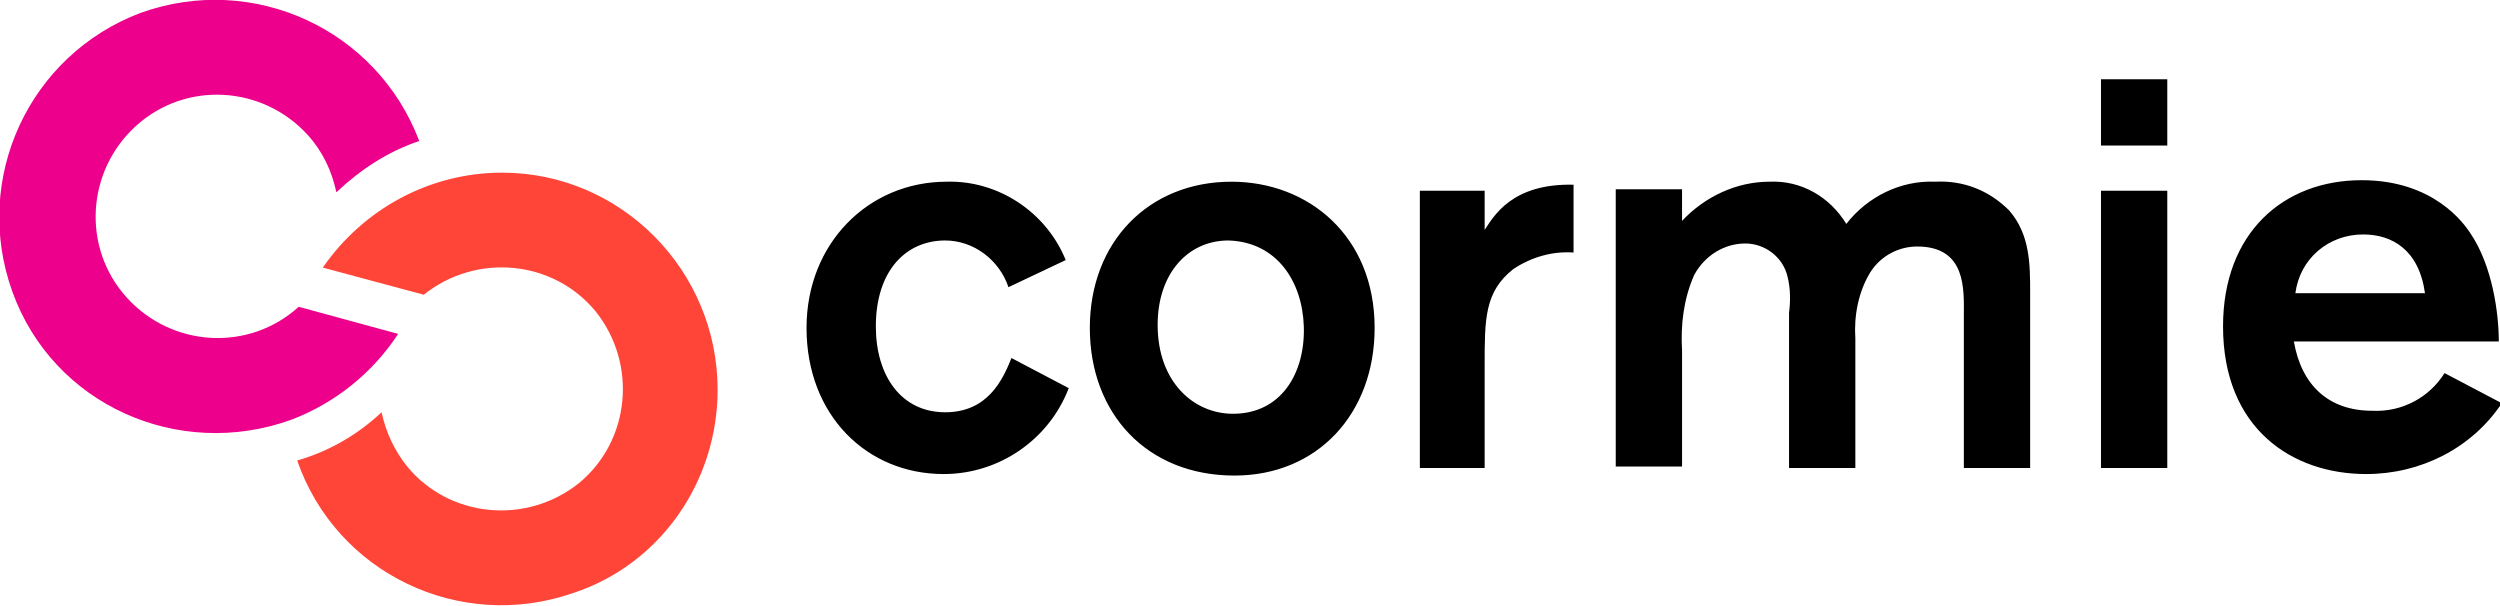 <?xml version="1.0" encoding="UTF-8"?>
<!-- Generator: Adobe Illustrator 24.2.3, SVG Export Plug-In . SVG Version: 6.00 Build 0)  -->
<svg xmlns="http://www.w3.org/2000/svg" xmlns:xlink="http://www.w3.org/1999/xlink" version="1.1" id="Layer_1" x="0px" y="0px" viewBox="0 0 165.9 40.2" style="enable-background:new 0 0 165.9 40.2;" xml:space="preserve">
<style type="text/css">
	.st0{fill:#EC008C;}
	.st1{fill:#FF4438;}
</style>
<g id="Group_3429" transform="translate(-76.879 -252.742)">
	<path id="Path_6266" class="st0" d="M99.2,265.5c1.6-1.5,3.4-2.7,5.5-3.4c-2.8-7.4-11-11.2-18.5-8.5c-7.4,2.8-11.2,11-8.5,18.5   s11,11.2,18.5,8.5c2.9-1.1,5.4-3.1,7.1-5.7l-6.6-1.8c-3.3,3-8.4,2.7-11.4-0.6c-3-3.3-2.7-8.4,0.6-11.4c3.3-3,8.4-2.7,11.4,0.6   C98.3,262.8,98.9,264.1,99.2,265.5L99.2,265.5z"></path>
	<path id="Path_6267" class="st1" d="M124.5,278.6c0-7.9-6.4-14.4-14.3-14.4c-4.8,0-9.2,2.4-11.9,6.3l6.7,1.8   c3.5-2.8,8.6-2.3,11.4,1.1c2.8,3.5,2.3,8.6-1.1,11.4c-3.5,2.8-8.6,2.3-11.4-1.1c-0.8-1-1.4-2.2-1.7-3.6c-1.6,1.5-3.5,2.6-5.6,3.2   c2.6,7.5,10.8,11.4,18.3,8.8C120.7,290.2,124.5,284.7,124.5,278.6L124.5,278.6z"></path>
	<path id="Path_6268" d="M147.6,270c-1.3-3.2-4.5-5.3-7.9-5.2c-5.2,0-9.3,4.1-9.3,9.7c0,5.8,4,9.7,9.1,9.7c3.7,0,7-2.3,8.3-5.7   l-3.8-2c-0.6,1.5-1.6,3.6-4.4,3.6c-2.9,0-4.6-2.4-4.6-5.7c0-3.7,2-5.7,4.6-5.7c1.9,0,3.6,1.3,4.2,3.1L147.6,270L147.6,270z    M168.1,274.5c0-6.1-4.4-9.7-9.5-9.7c-5.5,0-9.4,4-9.4,9.7s3.8,9.8,9.6,9.8C164.3,284.3,168.1,280.2,168.1,274.5z M163.4,274.4   c0.1,3.1-1.5,5.8-4.7,5.8c-2.6,0-5-2.1-5-5.9c0-3.4,2-5.6,4.7-5.6C161.6,268.8,163.3,271.4,163.4,274.4L163.4,274.4z M171.1,265.4   v18.4h4.3v-6.8c0-3.1,0-4.9,1.9-6.4c1.2-0.8,2.6-1.2,4-1.1V265c-4.1-0.1-5.3,2.1-5.9,3v-2.6L171.1,265.4z M184.1,283.7h4.4v-7.7   c-0.1-1.7,0.1-3.4,0.8-5c0.7-1.3,2-2.1,3.4-2.1c1.3,0,2.5,0.9,2.8,2.2c0.2,0.8,0.2,1.6,0.1,2.4v10.3h4.4v-8.6   c-0.1-1.5,0.2-3.1,1-4.4c0.7-1.1,1.9-1.7,3.1-1.7c3.3,0,3.1,2.9,3.1,4.6v10.1h4.4v-11.6c0-1.9,0-3.9-1.4-5.5c-1.3-1.3-3-2-4.9-1.9   c-2.3-0.1-4.5,1-5.9,2.8c-1.1-1.8-3-2.9-5.1-2.8c-2.2,0-4.3,1-5.8,2.6v-2.1h-4.4V283.7L184.1,283.7z M216.3,258v4.4h4.4V258H216.3z    M216.3,265.4v18.4h4.4v-18.4L216.3,265.4z M239.1,277.5c-1,1.6-2.8,2.6-4.8,2.5c-2.9,0-4.7-1.7-5.2-4.6h13.6c0-1.8-0.4-5-1.9-7.2   c-0.4-0.6-2.4-3.5-7.2-3.5c-5.2,0-9.2,3.5-9.2,9.7c0,6.8,4.6,9.8,9.5,9.8c3.6,0,7-1.7,9-4.7L239.1,277.5L239.1,277.5z M229.2,272.2   c0.3-2.3,2.2-3.9,4.5-3.9c1.9,0,3.7,1,4.1,3.9H229.2z"></path>
</g>
</svg>
